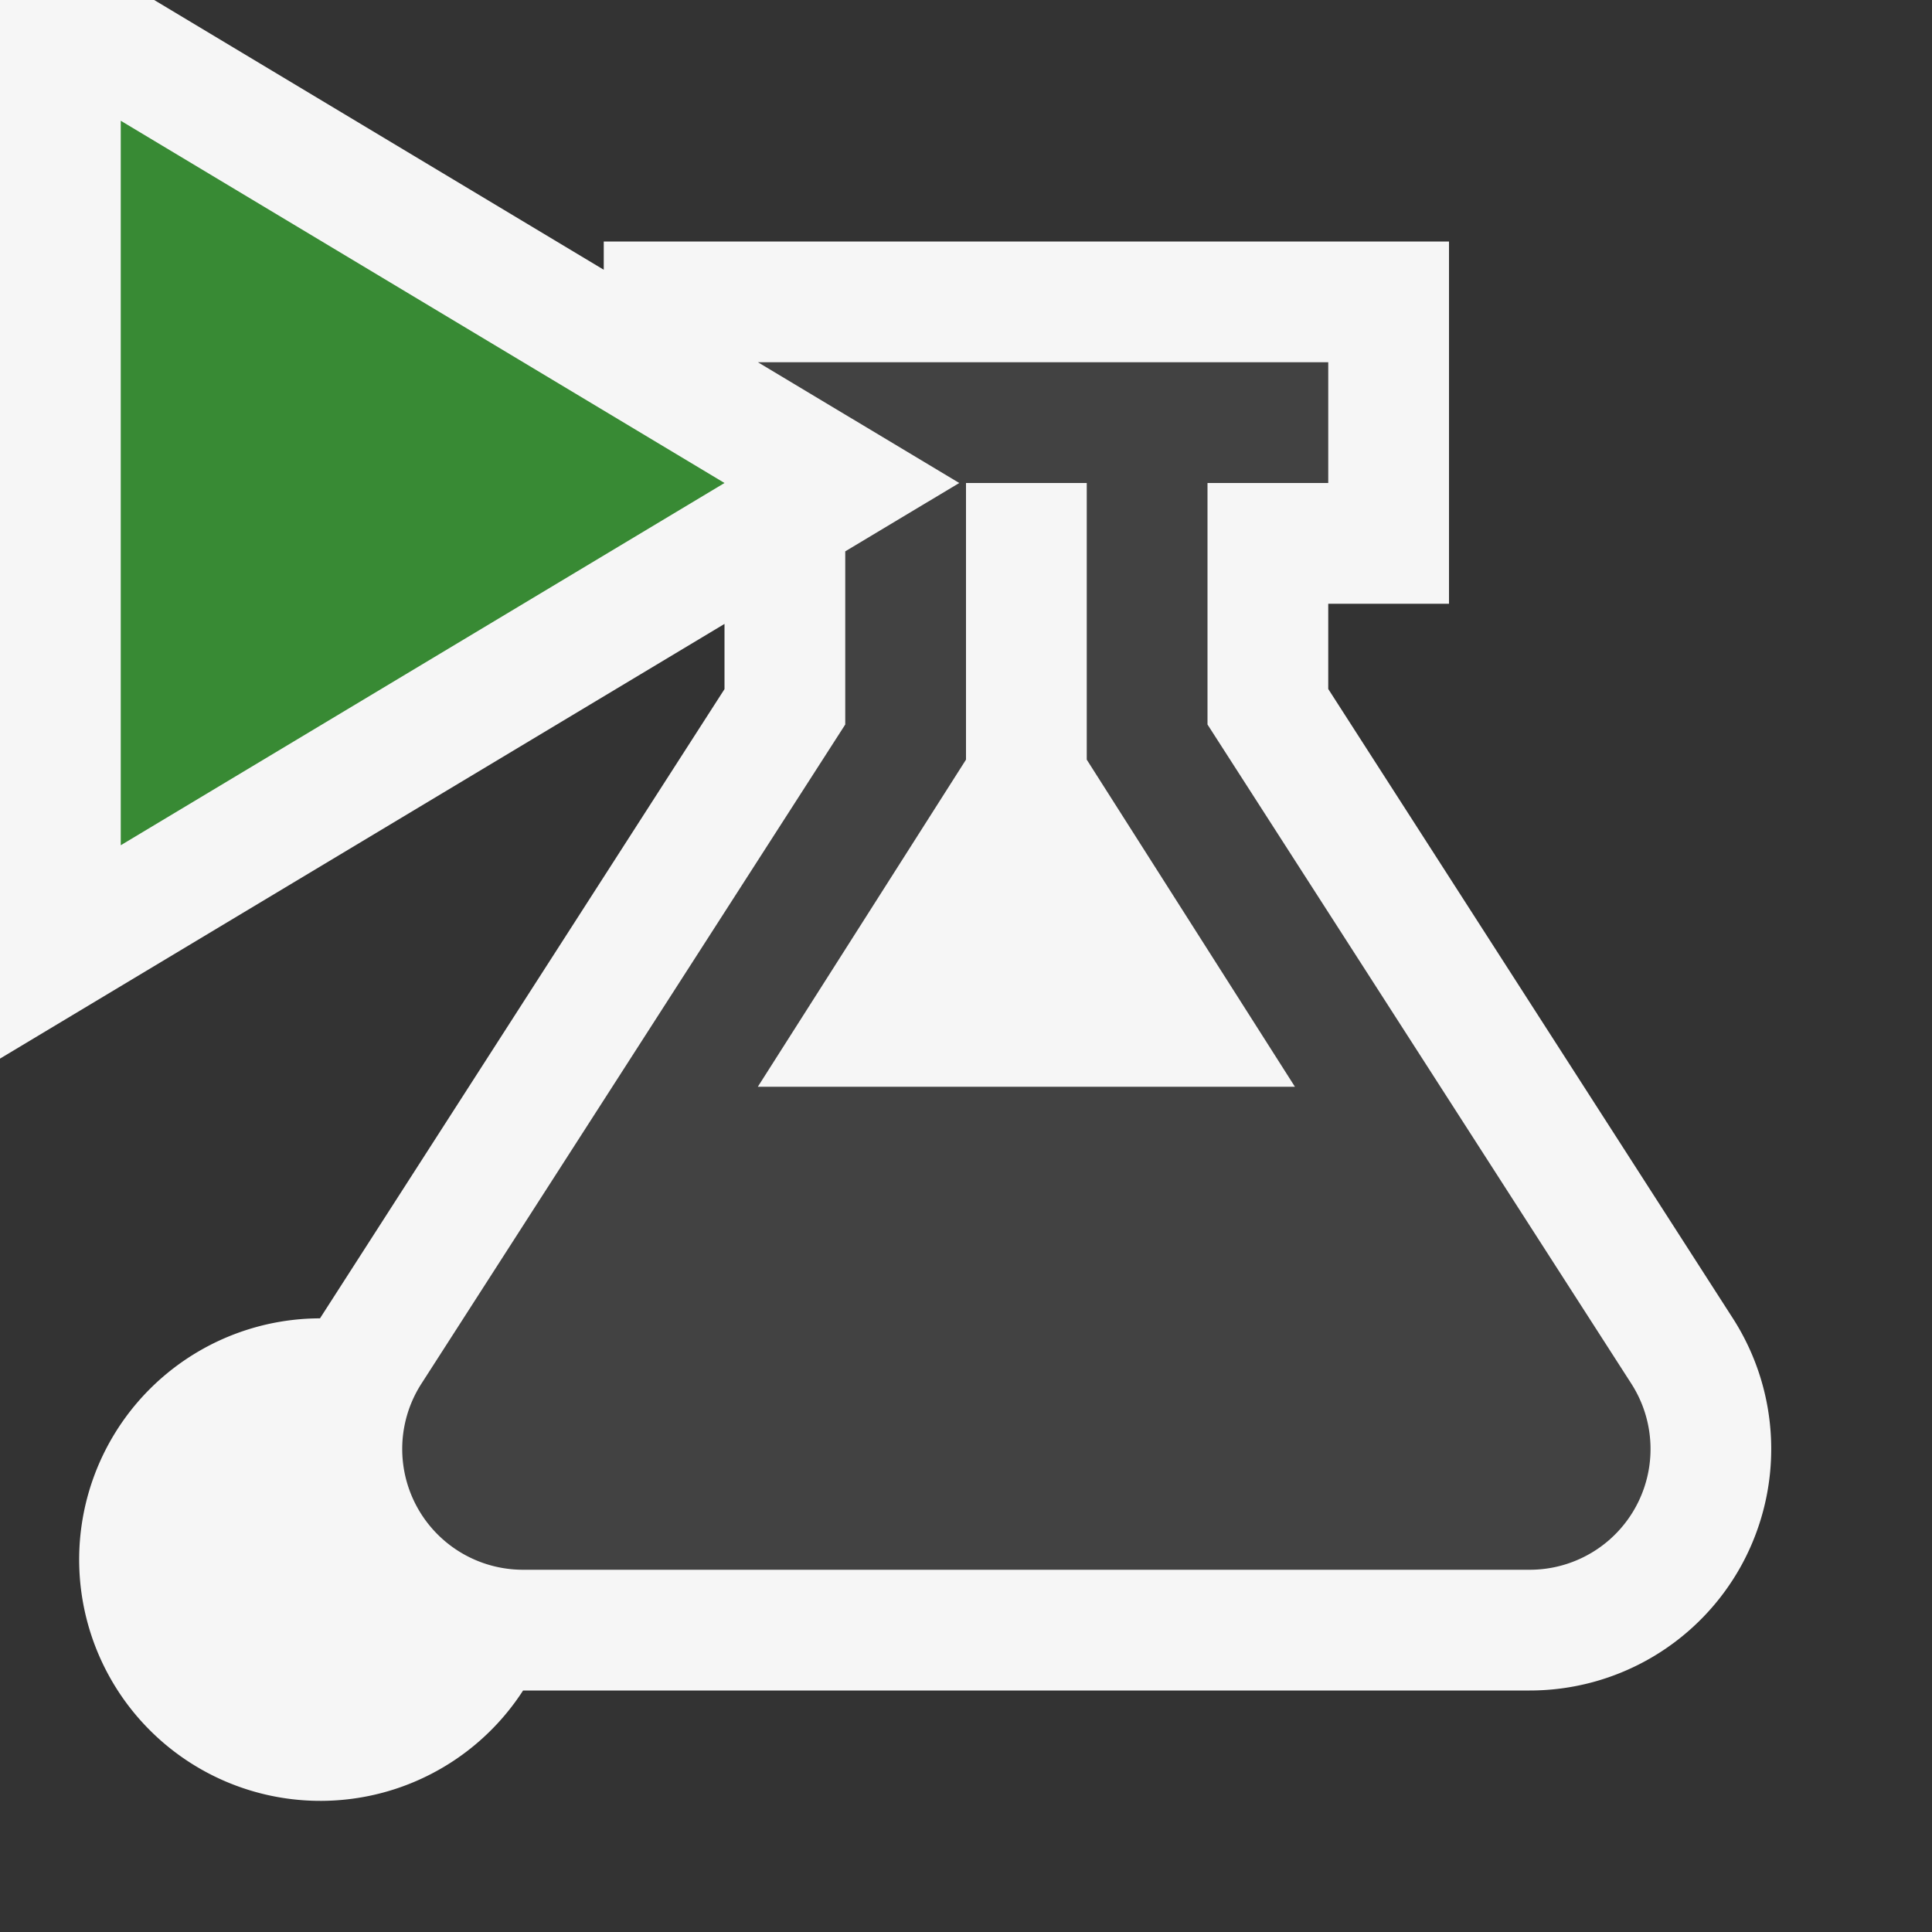 <svg xmlns="http://www.w3.org/2000/svg" viewBox="0 0 16 16"><rect x="0" y="0" width="16" height="16" fill="#333333" stroke="none"/><style>.icon-canvas-transparent{opacity:0;fill:#f6f6f6}.icon-vs-out{fill:#f6f6f6}.icon-vs-bg{fill:#424242}.icon-vs-action-green{fill:#388a34}</style><path class="icon-canvas-transparent" d="M16 16H0V0h16v16z" id="canvas"/><path class="icon-vs-out" d="M14.424 12.959A2 2 0 0 1 12.668 14H4.332a1.998 1.998 0 1 1-1.682-3.082L6 5.707v-.54l-6 3.6V0h1.277L5 2.234V2h7v3h-1v.706l3.351 5.212c.396.617.423 1.398.073 2.041z" id="outline"/><path class="icon-vs-bg" d="M13.51 11.459L10 6V4h1V3H6.277l1.667 1L7 4.566V6l-3.51 5.459A1 1 0 0 0 4.332 13h8.337a1 1 0 0 0 .841-1.541zM6.276 9L8 6.291V4h1v2.291L10.724 9H6.276z" id="iconBg"/><path class="icon-vs-action-green" d="M1 1l5 3-5 3V1z" id="colorAction"/></svg>